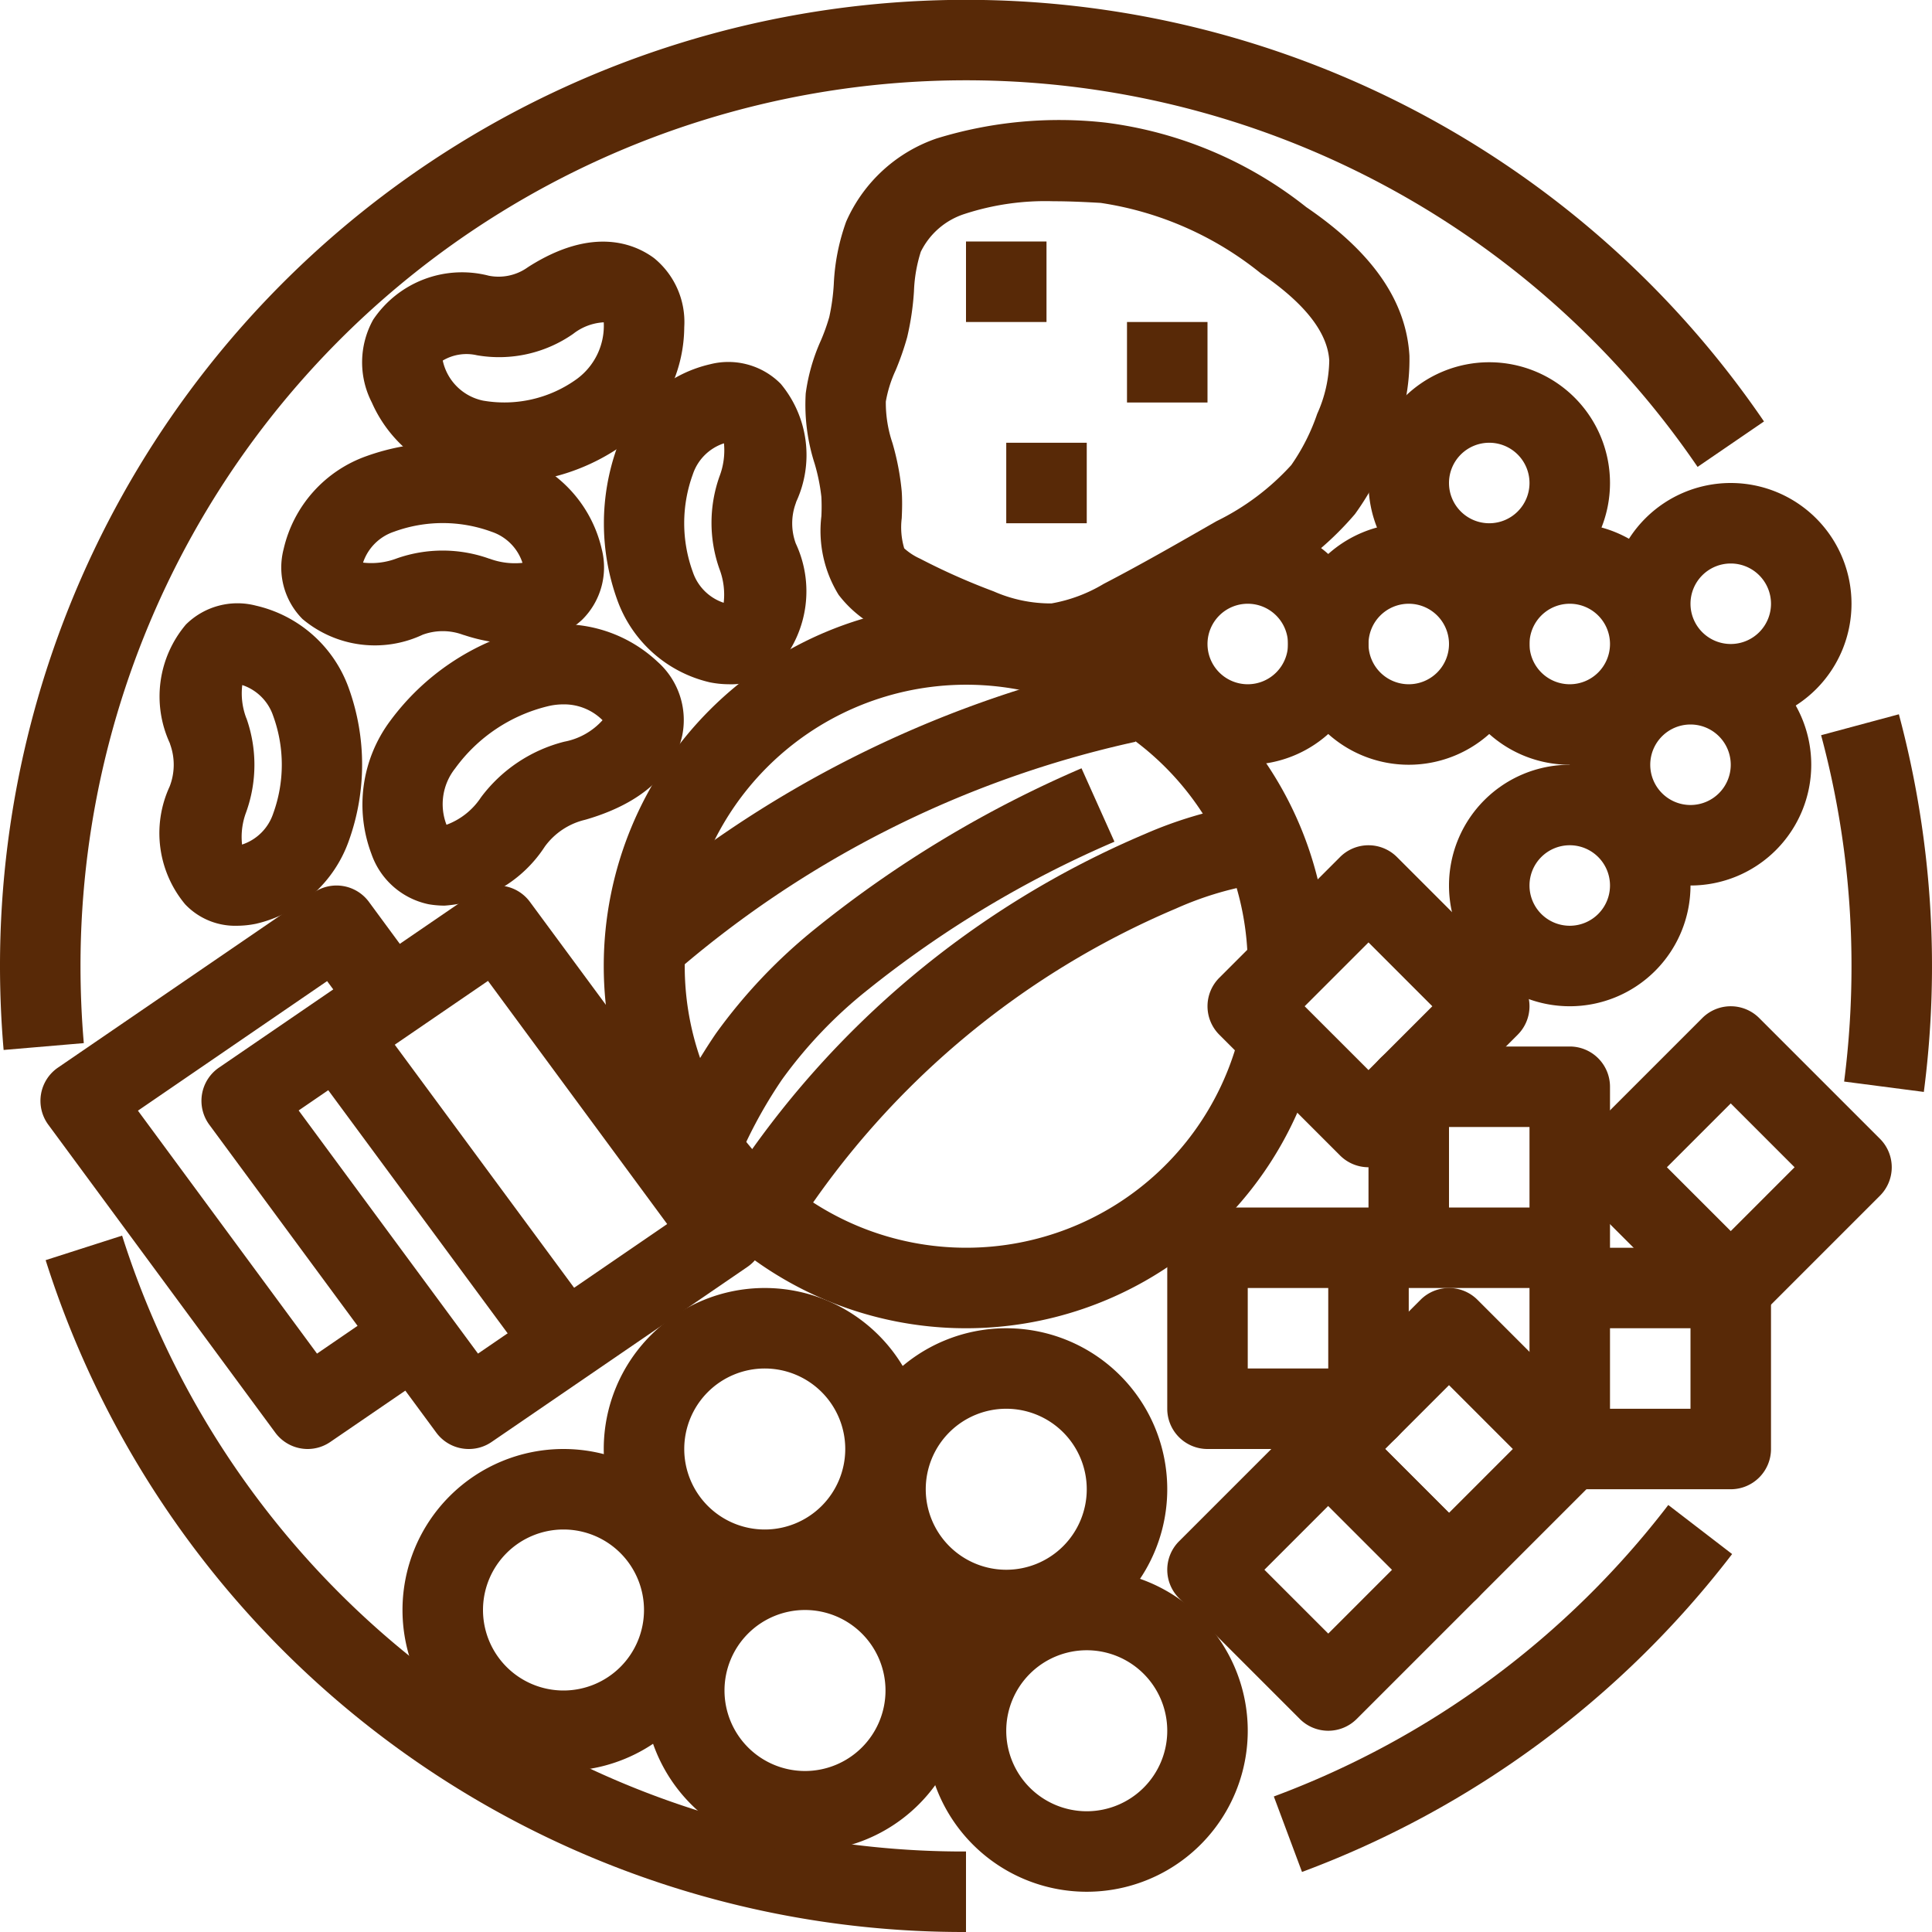 <svg height="30" fill="#582907 " viewBox="0 0 48 48" width="30" xmlns="http://www.w3.org/2000/svg"><g id="_04-_halo_halo_philippines" data-name="04- halo halo, philippines"><path d="m32.348 46.508-.7-1.875a22.006 22.006 0 0 0 9.8-7.242l1.586 1.219a24.01 24.01 0 0 1 -10.686 7.898z"/><path d="m47.8 27.129-1.983-.258a22.372 22.372 0 0 0 .183-2.871 22.046 22.046 0 0 0 -.755-5.734l1.932-.52a24.188 24.188 0 0 1 .62 9.383z"/><path d="m.09 26.086c-.06-.692-.09-1.394-.09-2.086a24 24 0 0 1 43.826-13.529l-1.65 1.129a22 22 0 0 0 -40.176 12.4c0 .635.027 1.28.082 1.916z"/><path d="m24 48a23.916 23.916 0 0 1 -22.866-16.692l1.9-.609a21.926 21.926 0 0 0 20.966 15.301z"/><path d="m24 33a9 9 0 1 1 9-9h-2a6.994 6.994 0 1 0 -.221 1.75l1.938.5a9 9 0 0 1 -8.717 6.75z"/><path d="m25 41a4 4 0 1 1 4-4 4 4 0 0 1 -4 4zm0-6a2 2 0 1 0 2 2 2 2 0 0 0 -2-2z"/><path d="m27 47a4 4 0 1 1 4-4 4 4 0 0 1 -4 4zm0-6a2 2 0 1 0 2 2 2 2 0 0 0 -2-2z"/><path d="m20 46a4 4 0 1 1 4-4 4 4 0 0 1 -4 4zm0-6a2 2 0 1 0 2 2 2 2 0 0 0 -2-2z"/><path d="m19 40a4 4 0 1 1 4-4 4 4 0 0 1 -4 4zm0-6a2 2 0 1 0 2 2 2 2 0 0 0 -2-2z"/><path d="m14 44a4 4 0 1 1 4-4 4 4 0 0 1 -4 4zm0-6a2 2 0 1 0 2 2 2 2 0 0 0 -2-2z"/><path d="m39 32h-4a1 1 0 0 1 -1-1v-4a1 1 0 0 1 1-1h4a1 1 0 0 1 1 1v4a1 1 0 0 1 -1 1zm-3-2h2v-2h-2z"/><path d="m43 37h-4a1 1 0 0 1 -1-1v-4a1 1 0 0 1 1-1h4a1 1 0 0 1 1 1v4a1 1 0 0 1 -1 1zm-3-2h2v-2h-2z"/><path d="m34 36h-4a1 1 0 0 1 -1-1v-4a1 1 0 0 1 1-1h4a1 1 0 0 1 1 1v4a1 1 0 0 1 -1 1zm-3-2h2v-2h-2z"/><path d="m36 40a1 1 0 0 1 -.707-.293l-3-3a1 1 0 0 1 0-1.414l3-3a1 1 0 0 1 1.414 0l3 3a1 1 0 0 1 0 1.414l-3 3a1 1 0 0 1 -.707.293zm-1.586-4 1.586 1.586 1.586-1.586-1.586-1.586z"/><path d="m33 43a1 1 0 0 1 -.707-.293l-3-3a1 1 0 0 1 0-1.414l3-3a1 1 0 0 1 1.414 0l3 3a1 1 0 0 1 0 1.414l-3 3a1 1 0 0 1 -.707.293zm-1.586-4 1.586 1.586 1.586-1.586-1.586-1.586z"/><path d="m34 29a1 1 0 0 1 -.707-.293l-3-3a1 1 0 0 1 0-1.414l3-3a1 1 0 0 1 1.414 0l3 3a1 1 0 0 1 0 1.414l-3 3a1 1 0 0 1 -.707.293zm-1.586-4 1.586 1.586 1.586-1.586-1.586-1.586z"/><path d="m43 33a1 1 0 0 1 -.707-.293l-3-3a1 1 0 0 1 0-1.414l3-3a1 1 0 0 1 1.414 0l3 3a1 1 0 0 1 0 1.414l-3 3a1 1 0 0 1 -.707.293zm-1.586-4 1.586 1.586 1.586-1.586-1.586-1.586z"/><path d="m39 19a3 3 0 1 1 3-3 3 3 0 0 1 -3 3zm0-4a1 1 0 1 0 1 1 1 1 0 0 0 -1-1z"/><path d="m35 19a3 3 0 1 1 3-3 3 3 0 0 1 -3 3zm0-4a1 1 0 1 0 1 1 1 1 0 0 0 -1-1z"/><path d="m31 19a3 3 0 1 1 3-3 3 3 0 0 1 -3 3zm0-4a1 1 0 1 0 1 1 1 1 0 0 0 -1-1z"/><path d="m37 15a3 3 0 1 1 3-3 3 3 0 0 1 -3 3zm0-4a1 1 0 1 0 1 1 1 1 0 0 0 -1-1z"/><path d="m42 22a3 3 0 1 1 3-3 3 3 0 0 1 -3 3zm0-4a1 1 0 1 0 1 1 1 1 0 0 0 -1-1z"/><path d="m39 25a3 3 0 1 1 3-3 3 3 0 0 1 -3 3zm0-4a1 1 0 1 0 1 1 1 1 0 0 0 -1-1z"/><path d="m43 18a3 3 0 1 1 3-3 3 3 0 0 1 -3 3zm0-4a1 1 0 1 0 1 1 1 1 0 0 0 -1-1z"/><path d="m7.646 36a1 1 0 0 1 -.806-.406l-5.64-7.651a1 1 0 0 1 .241-1.419l6.355-4.349a1 1 0 0 1 1.369.231l1.472 2-1.61 1.188-.9-1.219-4.7 3.219 4.449 6.036 2.124-1.455 1.129 1.65-2.923 2a.994.994 0 0 1 -.56.175z"/><path d="m11.646 36a1 1 0 0 1 -.806-.406l-5.64-7.651a1 1 0 0 1 .241-1.419l6.355-4.349a1 1 0 0 1 1.369.231l5.645 7.651a1 1 0 0 1 -.241 1.419l-6.355 4.349a.994.994 0 0 1 -.568.175zm-4.226-8.411 4.456 6.041 4.7-3.219-4.452-6.041z"/><path d="m10.206 24.79h2v9.508h-2z" transform="matrix(.805 -.594 .594 .805 -15.352 12.425)"/><path d="m12.827 16a4.324 4.324 0 0 1 -1.286-.218l-.041-.012a1.445 1.445 0 0 0 -1 0 2.794 2.794 0 0 1 -2.985-.391 1.817 1.817 0 0 1 -.468-1.739 3.211 3.211 0 0 1 2.053-2.306 5.591 5.591 0 0 1 3.791 0 3.214 3.214 0 0 1 2.059 2.308 1.828 1.828 0 0 1 -.489 1.757 2.28 2.28 0 0 1 -1.634.601zm-.669-2.121a1.811 1.811 0 0 0 .823.105 1.211 1.211 0 0 0 -.769-.773 3.523 3.523 0 0 0 -2.425 0 1.217 1.217 0 0 0 -.767.767 1.778 1.778 0 0 0 .839-.105 3.436 3.436 0 0 1 2.299.008z"/><path d="m5.9 23a1.712 1.712 0 0 1 -1.3-.533 2.76 2.76 0 0 1 -.385-2.927 1.493 1.493 0 0 0 .015-1.04l-.012-.039a2.766 2.766 0 0 1 .4-2.944 1.818 1.818 0 0 1 1.74-.47 3.212 3.212 0 0 1 2.308 2.053 5.6 5.6 0 0 1 0 3.791 3.214 3.214 0 0 1 -2.307 2.06 2.406 2.406 0 0 1 -.459.049zm.222-5.156a3.472 3.472 0 0 1 -.008 2.339 1.737 1.737 0 0 0 -.1.8 1.216 1.216 0 0 0 .773-.77 3.546 3.546 0 0 0 0-2.427 1.214 1.214 0 0 0 -.768-.766 1.729 1.729 0 0 0 .1.821z"/><path d="m18.105 17a2.437 2.437 0 0 1 -.465-.047 3.212 3.212 0 0 1 -2.306-2.053 5.6 5.6 0 0 1 0-3.79 3.214 3.214 0 0 1 2.308-2.06 1.83 1.83 0 0 1 1.756.487 2.764 2.764 0 0 1 .385 2.927l-.012.039a1.451 1.451 0 0 0 0 1 2.8 2.8 0 0 1 -.389 2.984 1.692 1.692 0 0 1 -1.277.513zm-.118-5.986a1.214 1.214 0 0 0 -.774.771 3.543 3.543 0 0 0 0 2.426 1.215 1.215 0 0 0 .767.765 1.787 1.787 0 0 0 -.105-.838 3.442 3.442 0 0 1 0-2.3 1.813 1.813 0 0 0 .112-.82z"/><path d="m11.045 22.5a2.346 2.346 0 0 1 -.4-.035 1.917 1.917 0 0 1 -1.417-1.25 3.476 3.476 0 0 1 .463-3.3 6.084 6.084 0 0 1 3.437-2.3 3.445 3.445 0 0 1 3.214.831 1.934 1.934 0 0 1 .608 1.827c-.145.664-.683 1.589-2.387 2.087l-.041.011a1.729 1.729 0 0 0 -.986.662 3.234 3.234 0 0 1 -2.491 1.467zm2.943-5a1.624 1.624 0 0 0 -.38.047 4.017 4.017 0 0 0 -2.3 1.544 1.429 1.429 0 0 0 -.215 1.4 1.755 1.755 0 0 0 .858-.683 3.725 3.725 0 0 1 2.069-1.381 1.7 1.7 0 0 0 .95-.534 1.353 1.353 0 0 0 -.982-.393z"/><path d="m12.525 12a5 5 0 0 1 -.877-.078 3.318 3.318 0 0 1 -2.41-1.922 2.182 2.182 0 0 1 .033-2.057 2.658 2.658 0 0 1 2.873-1.093 1.245 1.245 0 0 0 .968-.209l.037-.024c1.585-1 2.622-.558 3.1-.205a2.047 2.047 0 0 1 .751 1.715 3.623 3.623 0 0 1 -1.519 2.925 5.152 5.152 0 0 1 -2.956.948zm-1.525-3.042a1.293 1.293 0 0 0 1 .995 3.074 3.074 0 0 0 2.334-.539 1.64 1.64 0 0 0 .666-1.406 1.35 1.35 0 0 0 -.76.287 3.217 3.217 0 0 1 -2.392.531 1.155 1.155 0 0 0 -.848.132z"/><path d="m25.975 17a5.671 5.671 0 0 1 -1.985-.433 18.415 18.415 0 0 1 -2.05-.911 2.891 2.891 0 0 1 -1.105-.878 3.03 3.03 0 0 1 -.428-1.952 4.8 4.8 0 0 0 0-.48 4.707 4.707 0 0 0 -.169-.832 4.77 4.77 0 0 1 -.22-1.741 4.731 4.731 0 0 1 .377-1.315 4.859 4.859 0 0 0 .208-.582 5.206 5.206 0 0 0 .112-.811 5.25 5.25 0 0 1 .307-1.557 3.8 3.8 0 0 1 2.245-2.067 10.352 10.352 0 0 1 4.2-.395 10.04 10.04 0 0 1 4.987 2.1c1.643 1.12 2.482 2.328 2.563 3.691a5.167 5.167 0 0 1 -.428 2.157 6.907 6.907 0 0 1 -.925 1.778 7.76 7.76 0 0 1 -2.448 1.911c-.93.536-1.892 1.089-2.87 1.6a5.5 5.5 0 0 1 -2.035.7c-.111.017-.225.017-.336.017zm.2-12a6.466 6.466 0 0 0 -2.209.315 1.836 1.836 0 0 0 -1.089.94 3.669 3.669 0 0 0 -.17.986 6.8 6.8 0 0 1 -.169 1.138 6.913 6.913 0 0 1 -.287.823 3.1 3.1 0 0 0 -.243.775 3.124 3.124 0 0 0 .165 1.03 6.418 6.418 0 0 1 .23 1.2c.015.218.011.444 0 .67a1.838 1.838 0 0 0 .062.746 1.516 1.516 0 0 0 .394.257 16.317 16.317 0 0 0 1.827.812 3.513 3.513 0 0 0 1.437.3 3.794 3.794 0 0 0 1.3-.487c.941-.488 1.884-1.031 2.8-1.556a6.166 6.166 0 0 0 1.858-1.394 5.087 5.087 0 0 0 .644-1.272 3.33 3.33 0 0 0 .3-1.326c-.042-.7-.611-1.422-1.693-2.16a8.267 8.267 0 0 0 -3.987-1.756c-.381-.022-.777-.041-1.172-.041z"/><path d="m28 8h2v2h-2z"/><path d="m24 6h2v2h-2z"/><path d="m25 11h2v2h-2z"/><path d="m18.509 28.437-1.8-.873a13.649 13.649 0 0 1 1.077-1.886 13.337 13.337 0 0 1 2.484-2.616 28.378 28.378 0 0 1 6.6-3.974l.818 1.824a26.506 26.506 0 0 0 -6.14 3.688 11.254 11.254 0 0 0 -2.119 2.221 11.652 11.652 0 0 0 -.92 1.616z"/><path d="m16.659 24.26-1.318-1.5a27.991 27.991 0 0 1 12.444-6.285l.428 1.954a25.981 25.981 0 0 0 -11.554 5.831z"/><path d="m19.839 30.412-1.678-1.09a22.99 22.99 0 0 1 10.281-8.6 10.34 10.34 0 0 1 2.41-.722l.3 1.977a8.236 8.236 0 0 0 -1.932.594 20.964 20.964 0 0 0 -9.381 7.841z"/></g></svg>